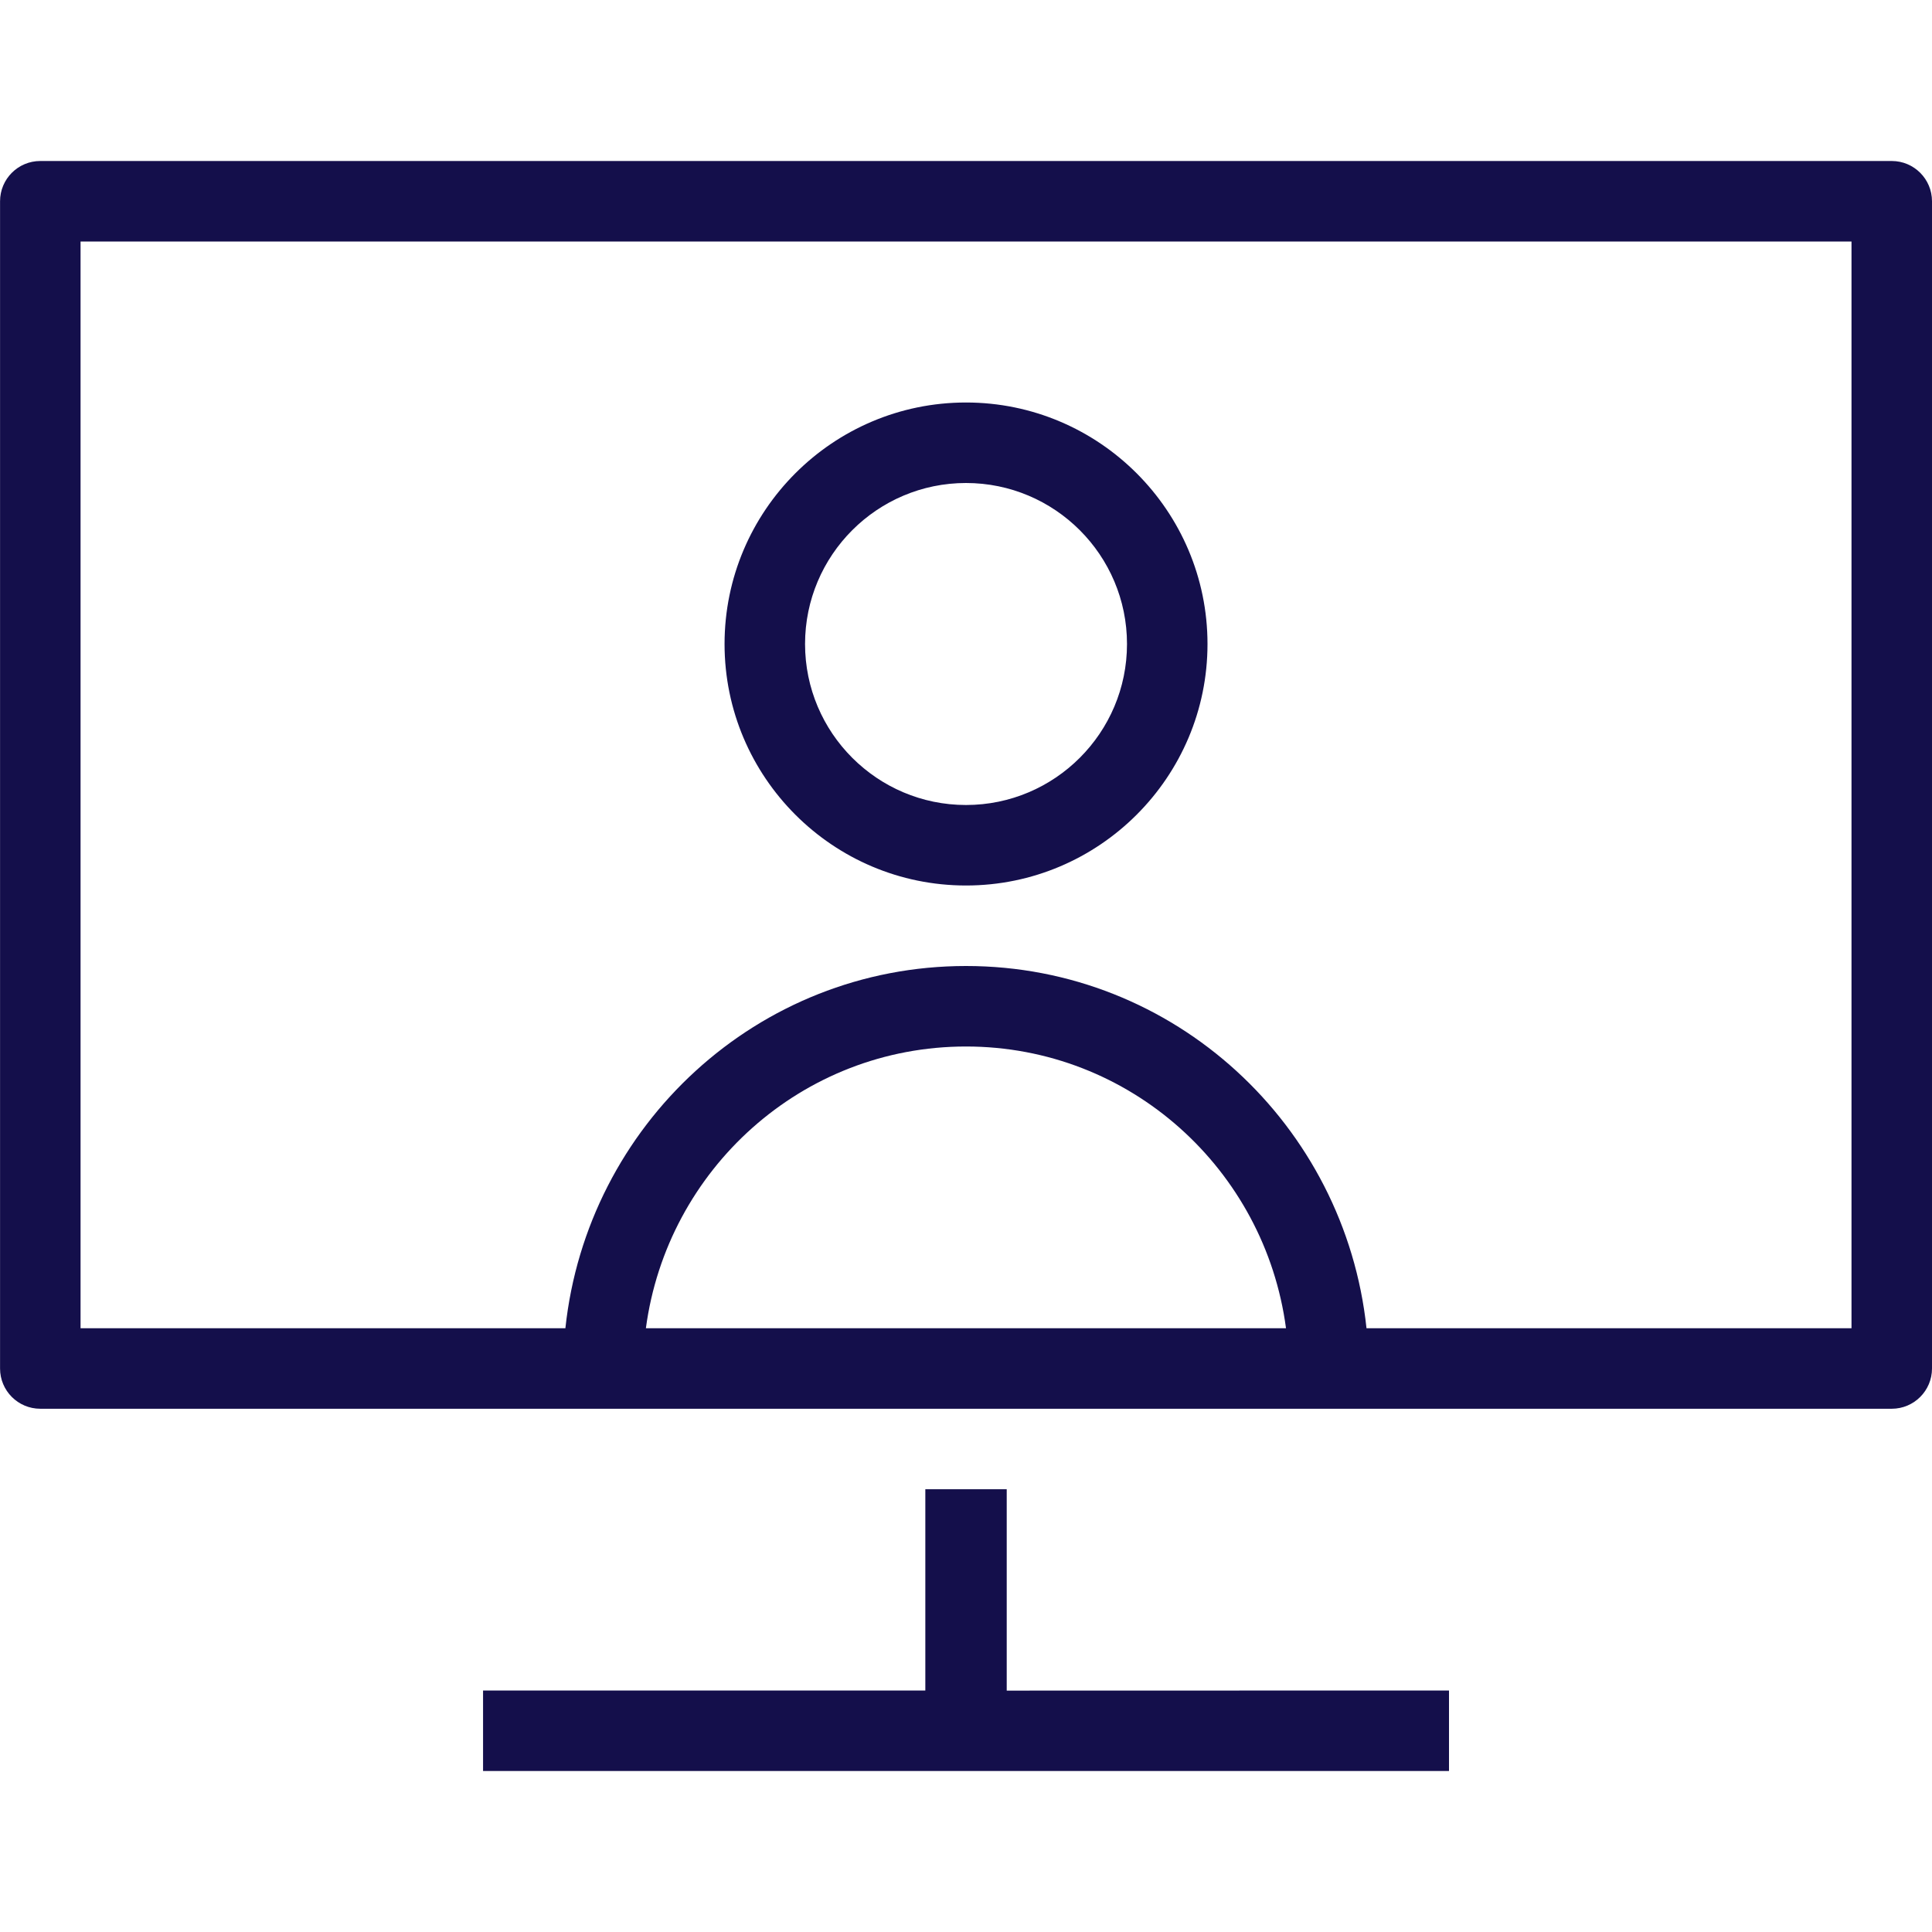 <?xml version="1.0" encoding="utf-8"?>
<!-- Generator: Adobe Illustrator 16.0.0, SVG Export Plug-In . SVG Version: 6.00 Build 0)  -->
<!DOCTYPE svg PUBLIC "-//W3C//DTD SVG 1.1//EN" "http://www.w3.org/Graphics/SVG/1.1/DTD/svg11.dtd">
<svg version="1.1" id="Layer_1" xmlns="http://www.w3.org/2000/svg" xmlns:xlink="http://www.w3.org/1999/xlink" x="0px" y="0px"
	 width="216px" height="216px" viewBox="0 0 216 216" enable-background="new 0 0 216 216" xml:space="preserve">
<g>
	<defs>
		<rect id="SVGID_1_" y="18" width="216" height="180"/>
	</defs>
	<clipPath id="SVGID_2_">
		<use xlink:href="#SVGID_1_"  overflow="visible"/>
	</clipPath>
	<path clip-path="url(#SVGID_2_)" fill="#140F4B" d="M108,99c-14.895,0-26.994-12.117-26.994-27S93.105,45,108,45
		c14.889,0,27,12.117,27,27S122.889,99,108,99 M108,54c-9.926,0-17.994,8.074-17.994,18S98.074,90,108,90c9.932,0,18-8.074,18-18
		S117.932,54,108,54 M211.5,18H4.506c-2.49,0-4.5,2.016-4.5,4.5V153c0,2.484,2.01,4.5,4.5,4.5H211.5c2.484,0,4.5-2.016,4.5-4.5V22.5
		C216,20.016,213.984,18,211.5,18 M72.211,148.5C74.578,130.77,89.637,117,108,117s33.422,13.77,35.777,31.5H72.211z M207,148.5
		h-54.223C150.363,125.801,131.332,108,108,108s-42.369,17.801-44.789,40.5H9.006V27H207V148.5z M112.553,189.012V166.5h-9.1V189
		H54.006v9H162v-9L112.553,189.012z"/>
</g>
</svg>
